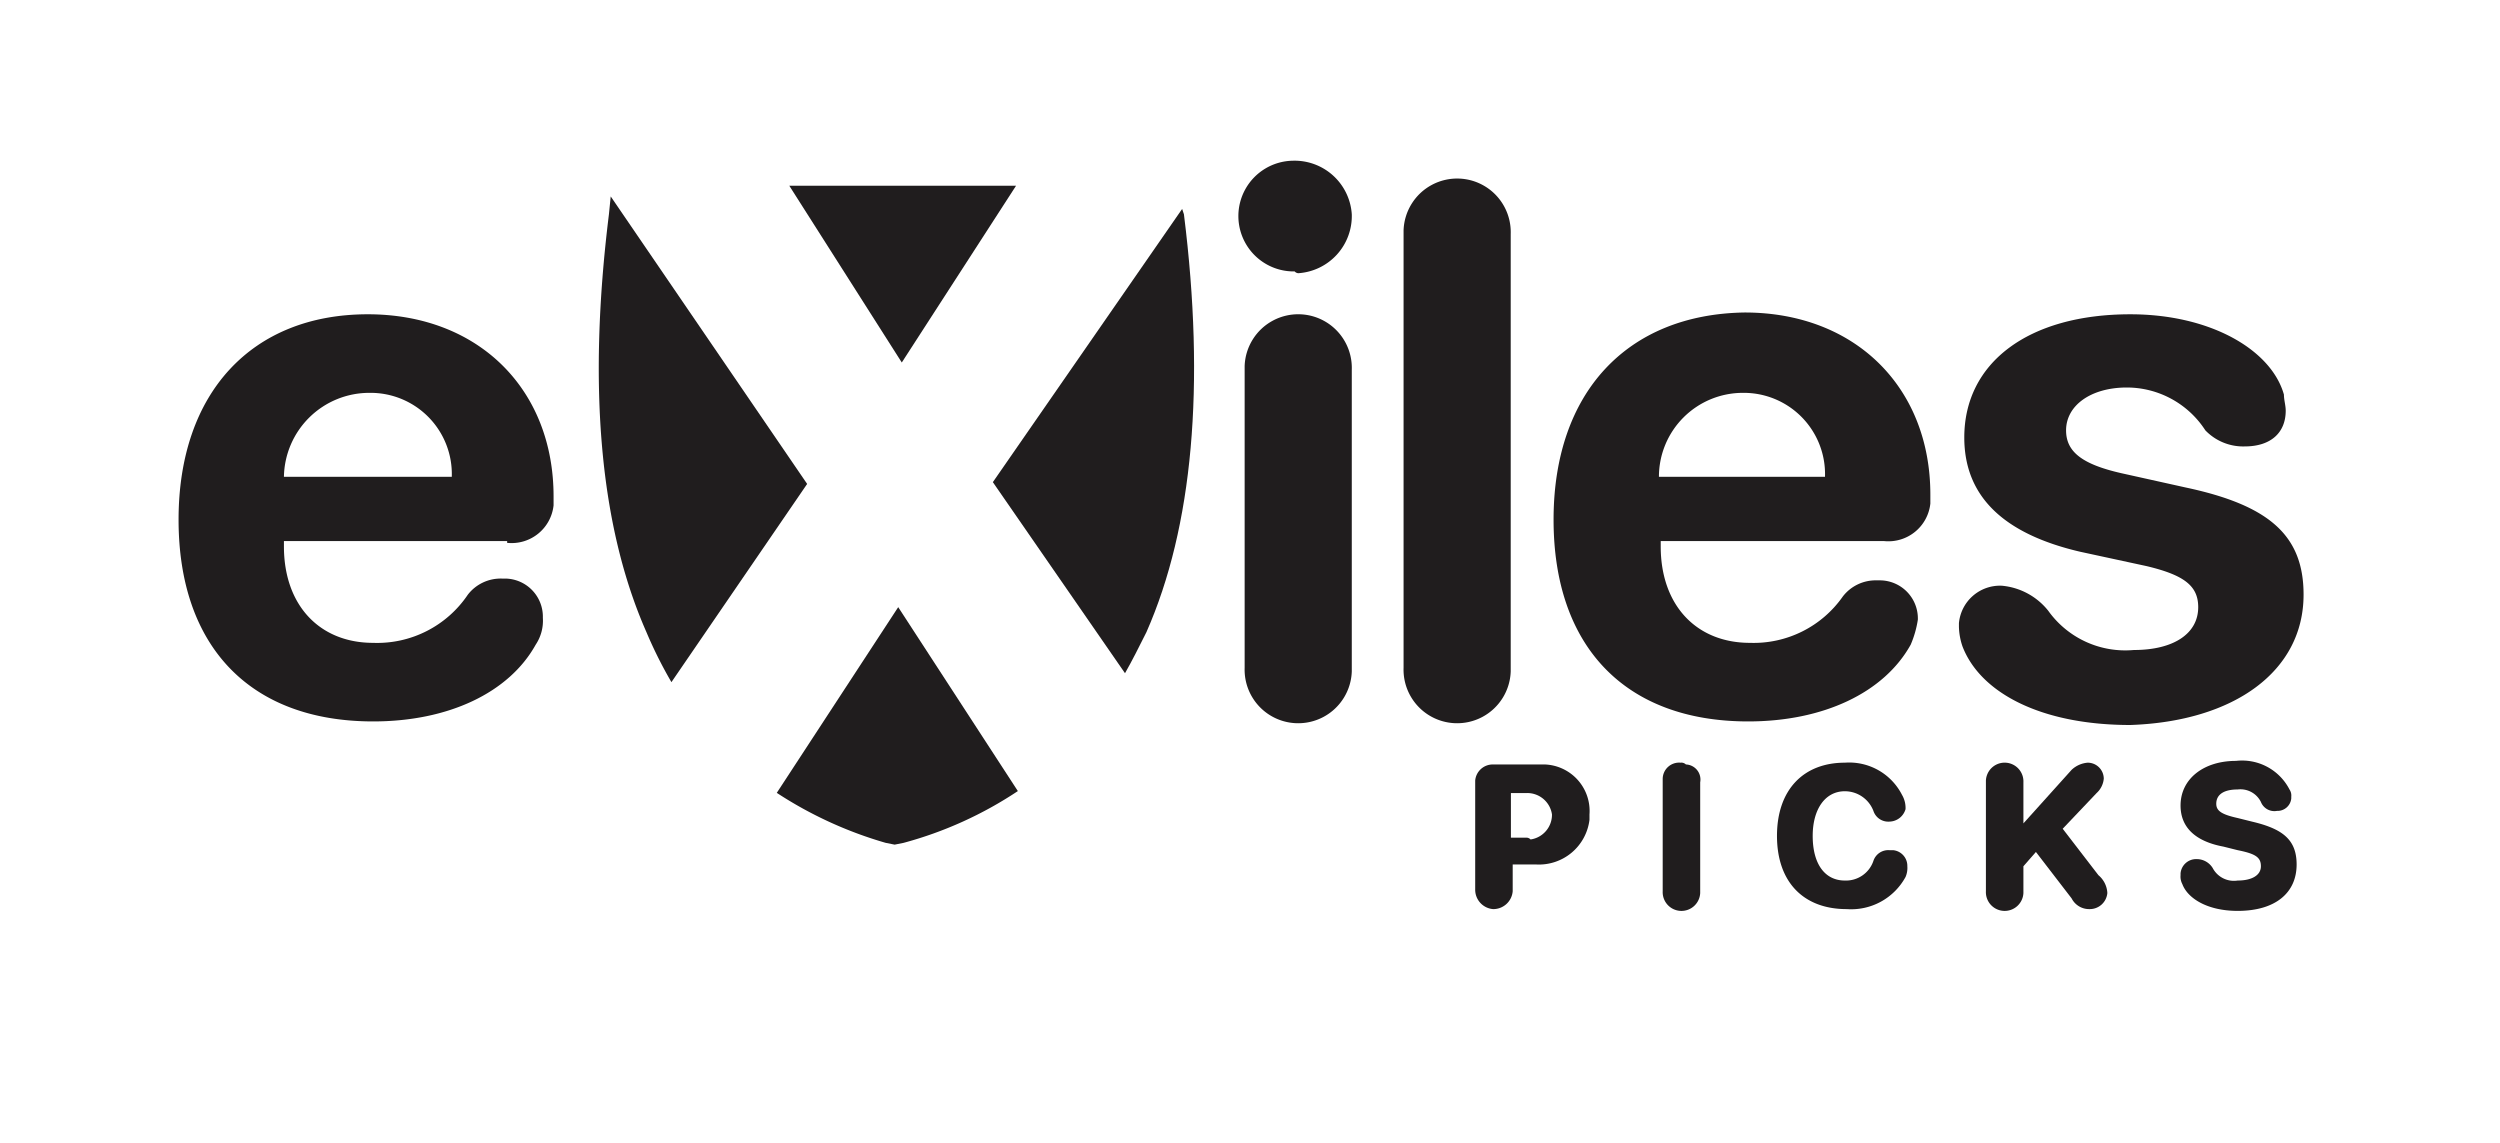 <svg xmlns="http://www.w3.org/2000/svg" xmlns:xlink="http://www.w3.org/1999/xlink" width="140" height="64" viewBox="0 0 140 64">
  <defs>
    <clipPath id="clip-Artboard_4">
      <rect width="140" height="64"/>
    </clipPath>
  </defs>
  <g id="Artboard_4" data-name="Artboard – 4" clip-path="url(#clip-Artboard_4)">
    <rect width="140" height="64" fill="rgba(255,255,255,0)"/>
    <g id="Group_1719" transform="translate(-153 4.097)">
      <g id="Group_1693" transform="translate(112 25)">
        <g id="Group_1687" transform="translate(123.611 13.613)">
          <g id="Group_1686">
            <path id="Path_7348" d="M3.4.1H1A.987.987,0,0,0,0,1V7.1A1.09,1.09,0,0,0,1,8.2a1.09,1.09,0,0,0,1.1-1V5.7H3.4a2.852,2.852,0,0,0,3-2.5V2.9A2.608,2.608,0,0,0,3.9.1ZM2.9,4.2H2V1.7h.9A1.4,1.4,0,0,1,4.3,2.9,1.4,1.4,0,0,1,3.1,4.3a.31.31,0,0,0-.2-.1Z" fill="#201d1e"/>
            <path id="Path_7349" d="M11.5,0a.919.919,0,0,0-1,.9V7.2a1.051,1.051,0,0,0,2.1.1V1.1a.846.846,0,0,0-.8-1A.367.367,0,0,0,11.5,0Z" fill="#201d1e"/>
            <path id="Path_7350" d="M23.2,4.9a.875.875,0,0,0-.9.6,1.622,1.622,0,0,1-1.6,1.1c-1.1,0-1.8-.9-1.8-2.5,0-1.5.7-2.5,1.8-2.5a1.714,1.714,0,0,1,1.6,1.1.875.875,0,0,0,.9.6.961.961,0,0,0,.9-.7V2.5a1.445,1.445,0,0,0-.2-.7A3.321,3.321,0,0,0,20.7,0c-2.3,0-3.8,1.5-3.8,4.1s1.5,4.1,3.9,4.1a3.467,3.467,0,0,0,3.3-1.8,1.268,1.268,0,0,0,.1-.6.882.882,0,0,0-.8-.9Z" fill="#201d1e"/>
            <path id="Path_7351" d="M32.9,3.7l1.9-2a1.234,1.234,0,0,0,.4-.8.9.9,0,0,0-.9-.9h0a1.489,1.489,0,0,0-.9.4l-2.7,3h0V1.1A1.051,1.051,0,0,0,28.6,1V7.2a1.051,1.051,0,0,0,2.1.1V5.8l.7-.8,2,2.6a1.1,1.1,0,0,0,1,.6.987.987,0,0,0,1-.9h0a1.389,1.389,0,0,0-.5-1Z" fill="#201d1e"/>
            <path id="Path_7352" d="M43.5,3.3l-.8-.2c-.9-.2-1.2-.4-1.2-.8,0-.5.4-.8,1.2-.8a1.28,1.28,0,0,1,1.3.7.811.811,0,0,0,.9.5.773.773,0,0,0,.8-.7V1.9a.6.6,0,0,0-.1-.4,2.987,2.987,0,0,0-3-1.6c-1.8,0-3.1,1-3.1,2.5,0,1.2.8,2,2.4,2.3l.8.2c1,.2,1.3.4,1.3.9s-.5.8-1.3.8a1.343,1.343,0,0,1-1.4-.7,1.05,1.05,0,0,0-.9-.5.876.876,0,0,0-.9.8v.1a.9.9,0,0,0,.1.5c.3.8,1.4,1.5,3.1,1.5,2.1,0,3.3-1,3.3-2.6C46,4.3,45.2,3.7,43.5,3.3Z" fill="#201d1e"/>
          </g>
        </g>
        <g id="Group_1688" transform="translate(51 -19.997)">
          <g id="Group_1680">
            <path id="Path_7330" d="M18.4,21.3A2.365,2.365,0,0,0,21,19.2v-.5c0-6-4.2-10.2-10.4-10.2C4.1,8.5,0,12.9,0,20S4,31.3,10.9,31.3c4.2,0,7.6-1.6,9.1-4.3a2.41,2.41,0,0,0,.4-1.5,2.135,2.135,0,0,0-2.1-2.2h-.2a2.323,2.323,0,0,0-1.9.9,6.119,6.119,0,0,1-5.3,2.7c-3,0-5-2.1-5-5.4v-.3H18.4Zm-7.7-8.4a4.549,4.549,0,0,1,4.6,4.7H5.9a4.781,4.781,0,0,1,4.8-4.7Z" fill="#201d1e"/>
            <path id="Path_7331" d="M65.7,28.2V11.6a3,3,0,0,0-6-.2V28.3a3,3,0,0,0,6,.2Z" fill="#201d1e"/>
            <path id="Path_7332" d="M74.6,4a3,3,0,0,0-6-.2V28.3a3,3,0,0,0,6,.2V4Z" fill="#201d1e"/>
            <path id="Path_7338" d="M62.7,6.2a3.21,3.21,0,0,0,3-3.3,3.21,3.21,0,0,0-3.3-3,3.1,3.1,0,0,0,.1,6.2A.31.31,0,0,0,62.7,6.2Z" fill="#201d1e"/>
            <path id="Path_7339" d="M97.4,25.6a2.135,2.135,0,0,0-2.1-2.2h-.2a2.323,2.323,0,0,0-1.9.9A6.094,6.094,0,0,1,88,26.9c-3,0-5-2.1-5-5.4v-.3H95.5a2.365,2.365,0,0,0,2.6-2.1v-.5c0-6-4.2-10.2-10.4-10.2C81.1,8.5,77,12.9,77,20s4,11.3,10.9,11.3c4.2,0,7.6-1.6,9.1-4.3A5.732,5.732,0,0,0,97.4,25.6ZM87.6,12.9a4.549,4.549,0,0,1,4.6,4.7H82.9a4.7,4.7,0,0,1,4.7-4.7Z" fill="#201d1e"/>
            <path id="Path_7340" d="M119,24.2c0-3.3-1.9-5-6.6-6l-3.6-.8c-2.2-.5-3.1-1.2-3.1-2.4,0-1.4,1.4-2.4,3.4-2.4a5.244,5.244,0,0,1,4.4,2.4,2.94,2.94,0,0,0,2.2.9c1.5,0,2.3-.8,2.3-2,0-.3-.1-.6-.1-.9-.7-2.5-4.1-4.5-8.6-4.5-5.7,0-9.3,2.7-9.3,6.9,0,3.3,2.2,5.4,6.5,6.4l3.7.8c2.1.5,2.9,1.1,2.9,2.3,0,1.5-1.4,2.4-3.6,2.4a5.3,5.3,0,0,1-4.8-2.2,3.757,3.757,0,0,0-2.6-1.4,2.31,2.31,0,0,0-2.4,2.1V26a3.6,3.6,0,0,0,.2,1.1c1,2.6,4.4,4.4,9.4,4.4C115.1,31.3,119,28.5,119,24.2Z" fill="#201d1e"/>
            <path id="Path_7341" d="M56.2,2.6,45.6,17.9,53,28.6c.4-.7.8-1.5,1.2-2.3,2.6-5.9,3.3-13.8,2.1-23.4Z" fill="#201d1e"/>
            <path id="Path_7342" d="M46.9,1.3H34.2l6.3,9.9Z" fill="#201d1e"/>
            <path id="Path_7343" d="M33.5,35.3a22.524,22.524,0,0,0,6.1,2.8l.5.1.5-.1A21.756,21.756,0,0,0,47,35.2L40.3,24.9Z" fill="#201d1e"/>
            <path id="Path_7344" d="M24.2,1.9l-.1,1q-1.8,14.55,2.1,23.4a24.371,24.371,0,0,0,1.4,2.8L35.2,18Z" fill="#201d1e"/>
          </g>
        </g>
      </g>
    </g>
  </g>
</svg>
